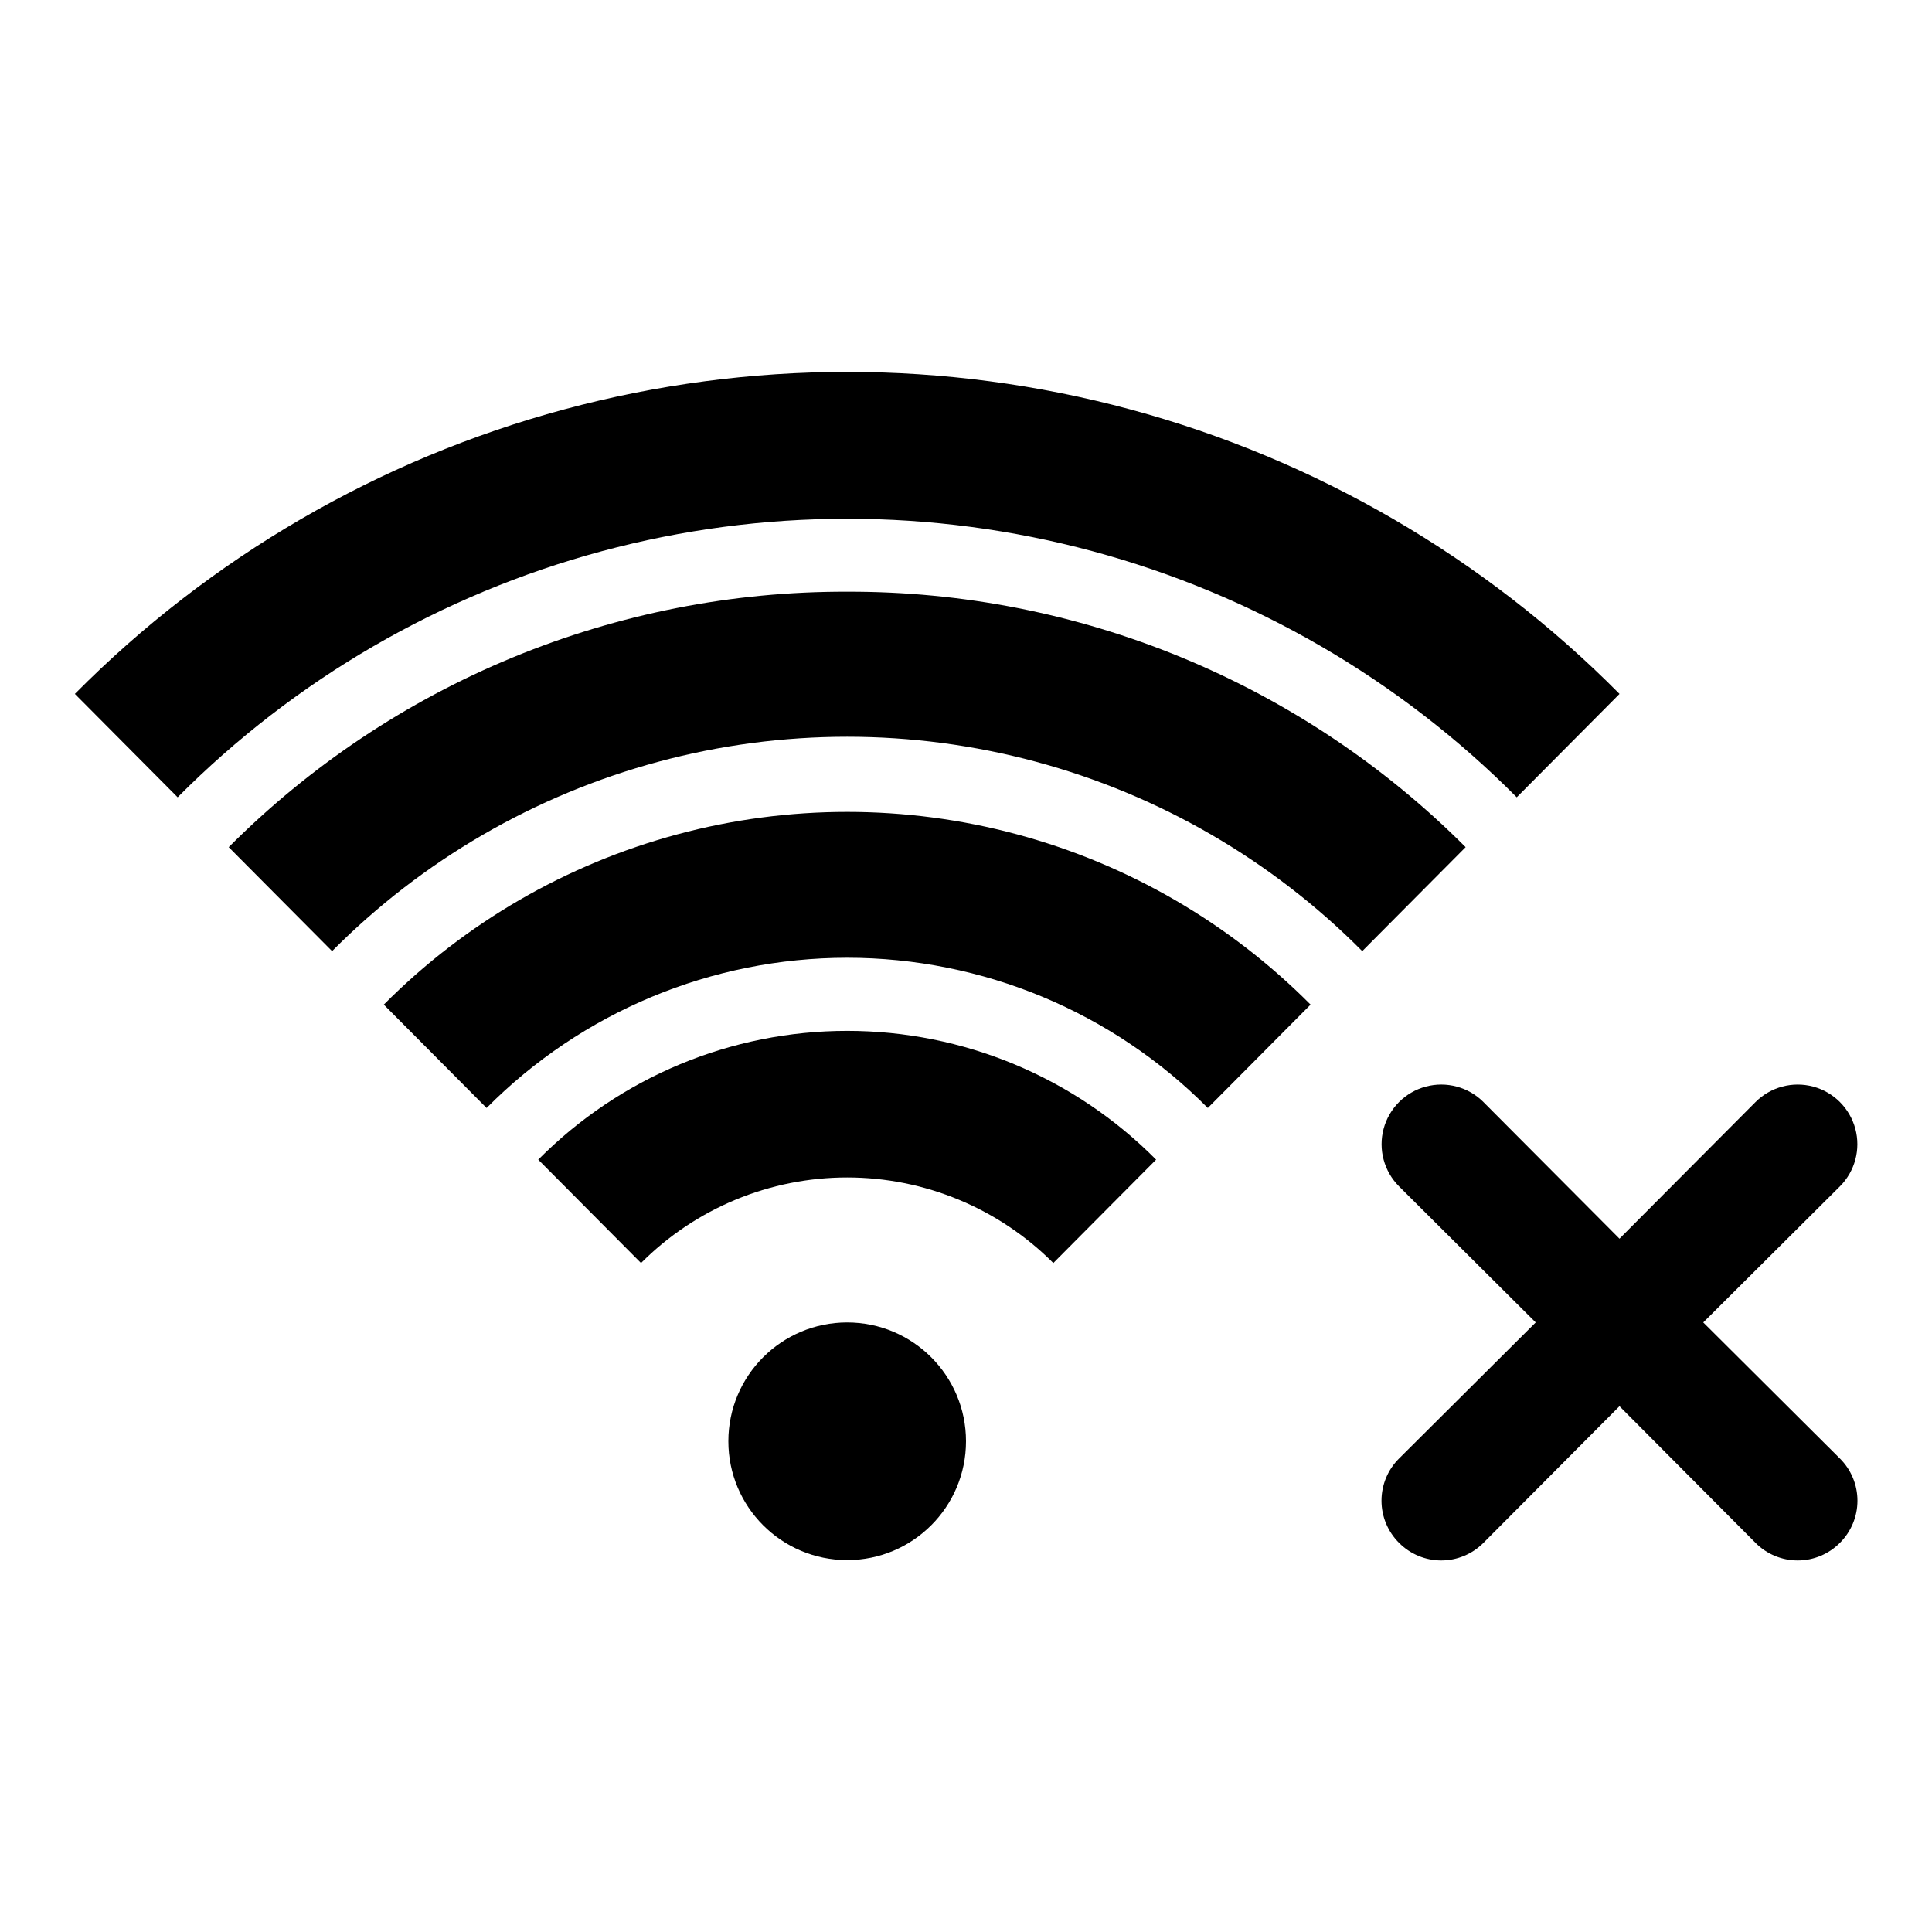 <?xml version="1.0" encoding="UTF-8"?>
<!-- Uploaded to: ICON Repo, www.svgrepo.com, Generator: ICON Repo Mixer Tools -->
<svg fill="#000000" width="800px" height="800px" version="1.1" viewBox="144 144 512 512" xmlns="http://www.w3.org/2000/svg">
 <g>
  <path d="m595.38 494.46 36.211-36.055v0.004c3.992-3.996 5.555-9.816 4.09-15.27-1.461-5.457-5.723-9.719-11.176-11.18-5.457-1.461-11.277 0.098-15.27 4.09l-36.055 36.215-36.055-36.211v-0.004c-3.992-3.992-9.812-5.551-15.27-4.09-5.457 1.461-9.715 5.723-11.18 11.18-1.461 5.453 0.098 11.273 4.094 15.27l36.211 36.051-36.211 36.055c-2.981 2.957-4.656 6.981-4.656 11.18 0 4.199 1.676 8.223 4.656 11.18 2.957 2.981 6.981 4.656 11.176 4.656 4.199 0 8.223-1.676 11.18-4.656l36.055-36.215 36.055 36.211v0.004c2.953 2.981 6.981 4.656 11.176 4.656 4.199 0 8.223-1.676 11.18-4.656 2.981-2.957 4.656-6.981 4.656-11.18 0-4.199-1.676-8.223-4.656-11.18z"/>
  <path d="m545.95 355.29 27.238-27.395c-35.809-36.141-80.551-62.156-129.67-75.402-49.125-13.242-100.88-13.242-150 0-49.125 13.246-93.867 39.262-129.68 75.402l27.238 27.395c31.078-31.27 69.871-53.77 112.44-65.223 42.574-11.453 87.418-11.453 129.99 0 42.574 11.453 81.363 33.953 112.44 65.223z"/>
  <path d="m368.51 300.81c-30.438-0.098-60.59 5.836-88.719 17.457-28.133 11.617-53.684 28.695-75.18 50.242l27.395 27.551c23.906-24.066 53.746-41.383 86.5-50.199 32.75-8.816 67.254-8.816 100.01 0 32.754 8.816 62.594 26.133 86.496 50.199l27.395-27.551c-21.496-21.547-47.047-38.625-75.176-50.242-28.133-11.621-58.285-17.555-88.719-17.457z"/>
  <path d="m245.71 410.23 27.238 27.395c25.273-25.477 59.676-39.809 95.566-39.809 35.887 0 70.289 14.332 95.566 39.809l27.238-27.395h-0.004c-21.512-21.633-48.359-37.199-77.82-45.125-29.465-7.922-60.5-7.922-89.961 0-29.465 7.926-56.312 23.492-77.824 45.125z"/>
  <path d="m286.64 451.32 27.238 27.395c14.473-14.516 34.133-22.676 54.633-22.676s40.156 8.16 54.629 22.676l27.238-27.395c-21.641-21.844-51.117-34.133-81.867-34.133-30.754 0-60.227 12.289-81.871 34.133z"/>
  <path d="m400 525.95c0 17.391-14.098 31.488-31.488 31.488s-31.488-14.098-31.488-31.488 14.098-31.488 31.488-31.488 31.488 14.098 31.488 31.488"/>
 </g>
</svg>